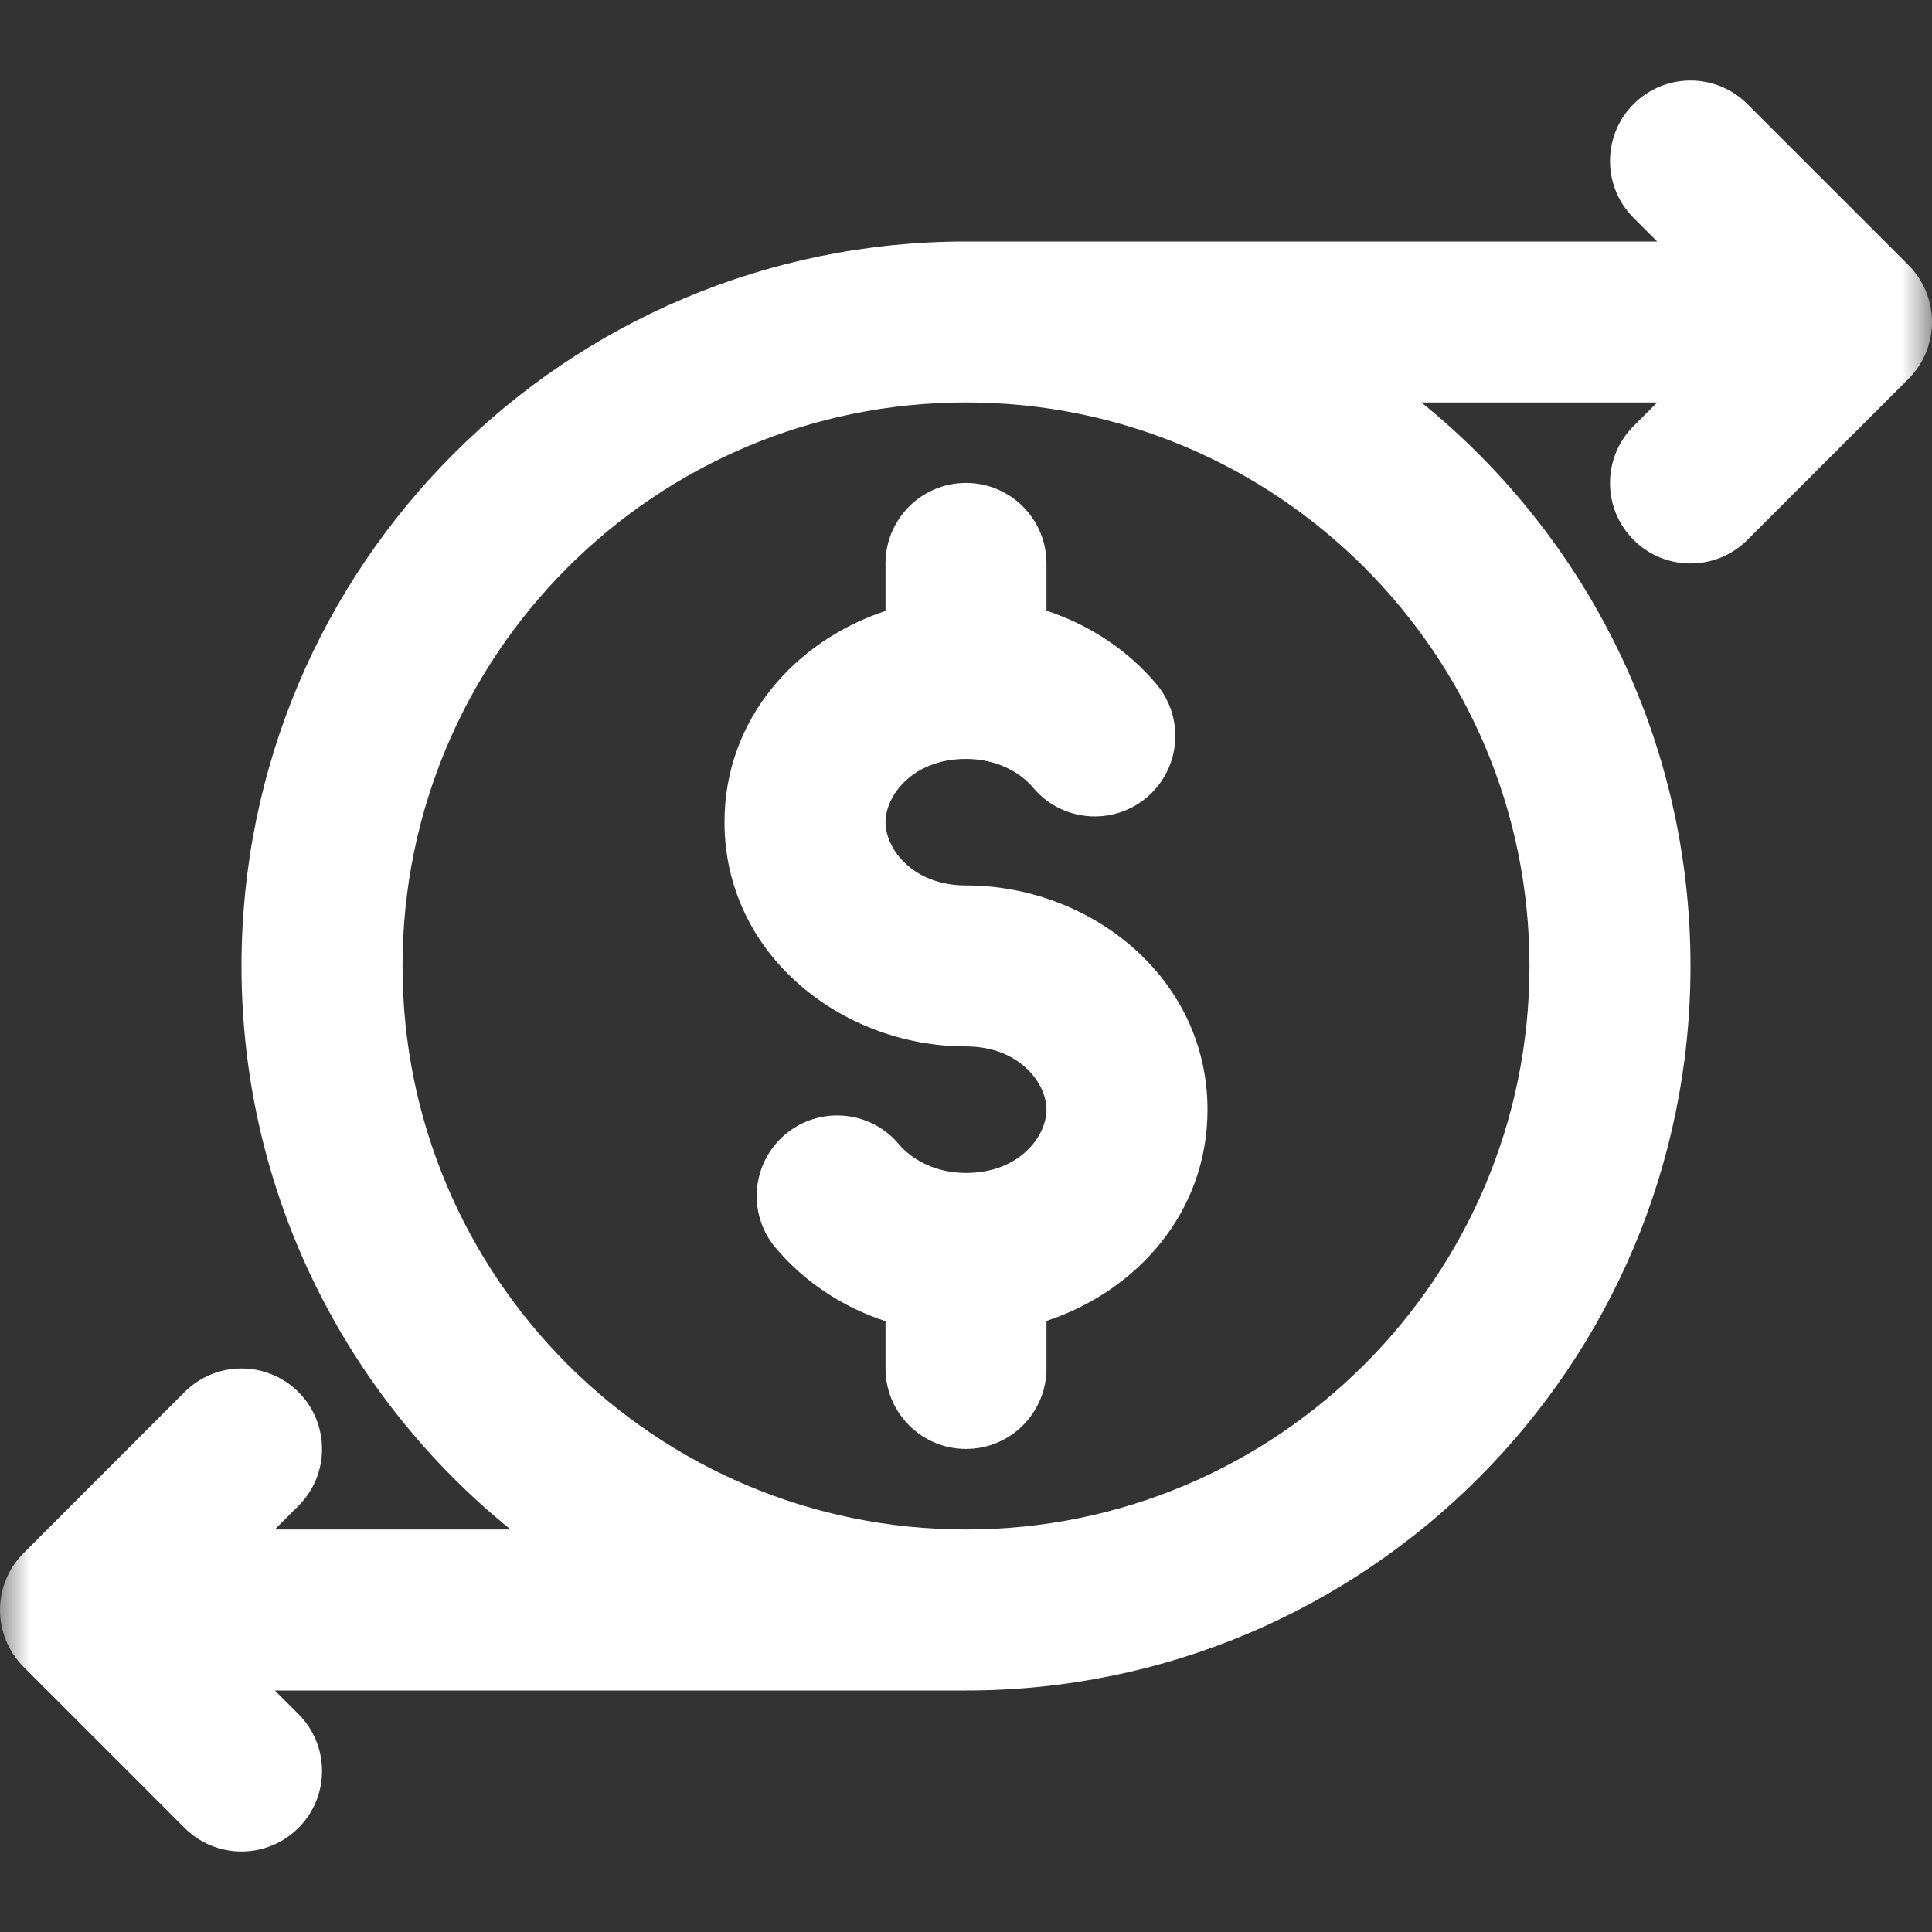 <svg width="32" height="32" viewBox="0 0 32 32" fill="none" xmlns="http://www.w3.org/2000/svg">
<rect x="0" y="0" width="32" height="32" fill="#333333" stroke="none"/>
<g clip-path="url(#clip0_927_8)">
<mask id="mask0_927_8" style="mask-type:luminance" maskUnits="userSpaceOnUse" x="0" y="0" width="32" height="32">
<path d="M32 0H0V32H32V0Z" fill="white"/>
</mask>
<g mask="url(#mask0_927_8)">
<path d="M14.667 13.618C14.667 13.178 15.117 12.57 16 12.57C16.494 12.57 16.89 12.782 17.113 13.048C17.587 13.611 18.428 13.684 18.992 13.21C19.555 12.736 19.628 11.895 19.154 11.331C18.682 10.77 18.049 10.35 17.333 10.115V9.332C17.333 8.596 16.736 7.999 16 7.999C15.264 7.999 14.667 8.596 14.667 9.332V10.119C13.174 10.612 12 11.914 12 13.618C12 15.807 13.937 17.332 16 17.332C16.883 17.332 17.333 17.94 17.333 18.38C17.333 18.821 16.883 19.428 16 19.428C15.506 19.428 15.11 19.216 14.887 18.95C14.413 18.387 13.572 18.314 13.008 18.788C12.445 19.262 12.372 20.104 12.846 20.667C13.318 21.228 13.951 21.649 14.667 21.883V22.666C14.667 23.402 15.264 23.999 16 23.999C16.736 23.999 17.333 23.402 17.333 22.666V21.879C18.826 21.386 20 20.084 20 18.38C20 16.191 18.063 14.666 16 14.666C15.117 14.666 14.667 14.059 14.667 13.618Z" fill="white"/>
<path fill-rule="evenodd" clip-rule="evenodd" d="M27.057 1.724C27.578 1.203 28.422 1.203 28.943 1.724L31.61 4.39C32.13 4.911 32.13 5.755 31.61 6.276L28.943 8.942C28.422 9.463 27.578 9.463 27.057 8.942C26.537 8.422 26.537 7.578 27.057 7.057L27.448 6.666H23.543C26.262 8.866 28 12.23 28 16C28 22.627 22.627 28 16 28H4.552L4.943 28.39C5.464 28.911 5.464 29.755 4.943 30.276C4.422 30.797 3.578 30.797 3.057 30.276L0.391 27.609C-0.13 27.088 -0.13 26.244 0.391 25.724L3.057 23.057C3.578 22.536 4.422 22.536 4.943 23.057C5.464 23.578 5.464 24.422 4.943 24.942L4.552 25.333H8.457C5.738 23.133 4 19.769 4 16C4 9.372 9.373 4 16 4H27.448L27.057 3.609C26.537 3.088 26.537 2.244 27.057 1.724ZM16 25.333C21.155 25.333 25.333 21.154 25.333 16C25.333 10.845 21.155 6.666 16 6.666C10.845 6.666 6.667 10.845 6.667 16C6.667 21.154 10.845 25.333 16 25.333Z" fill="white"/>
</g>
</g>
<defs>
<clipPath id="clip0_927_8">
<rect width="32" height="32" fill="white"/>
</clipPath>
</defs>
</svg>
